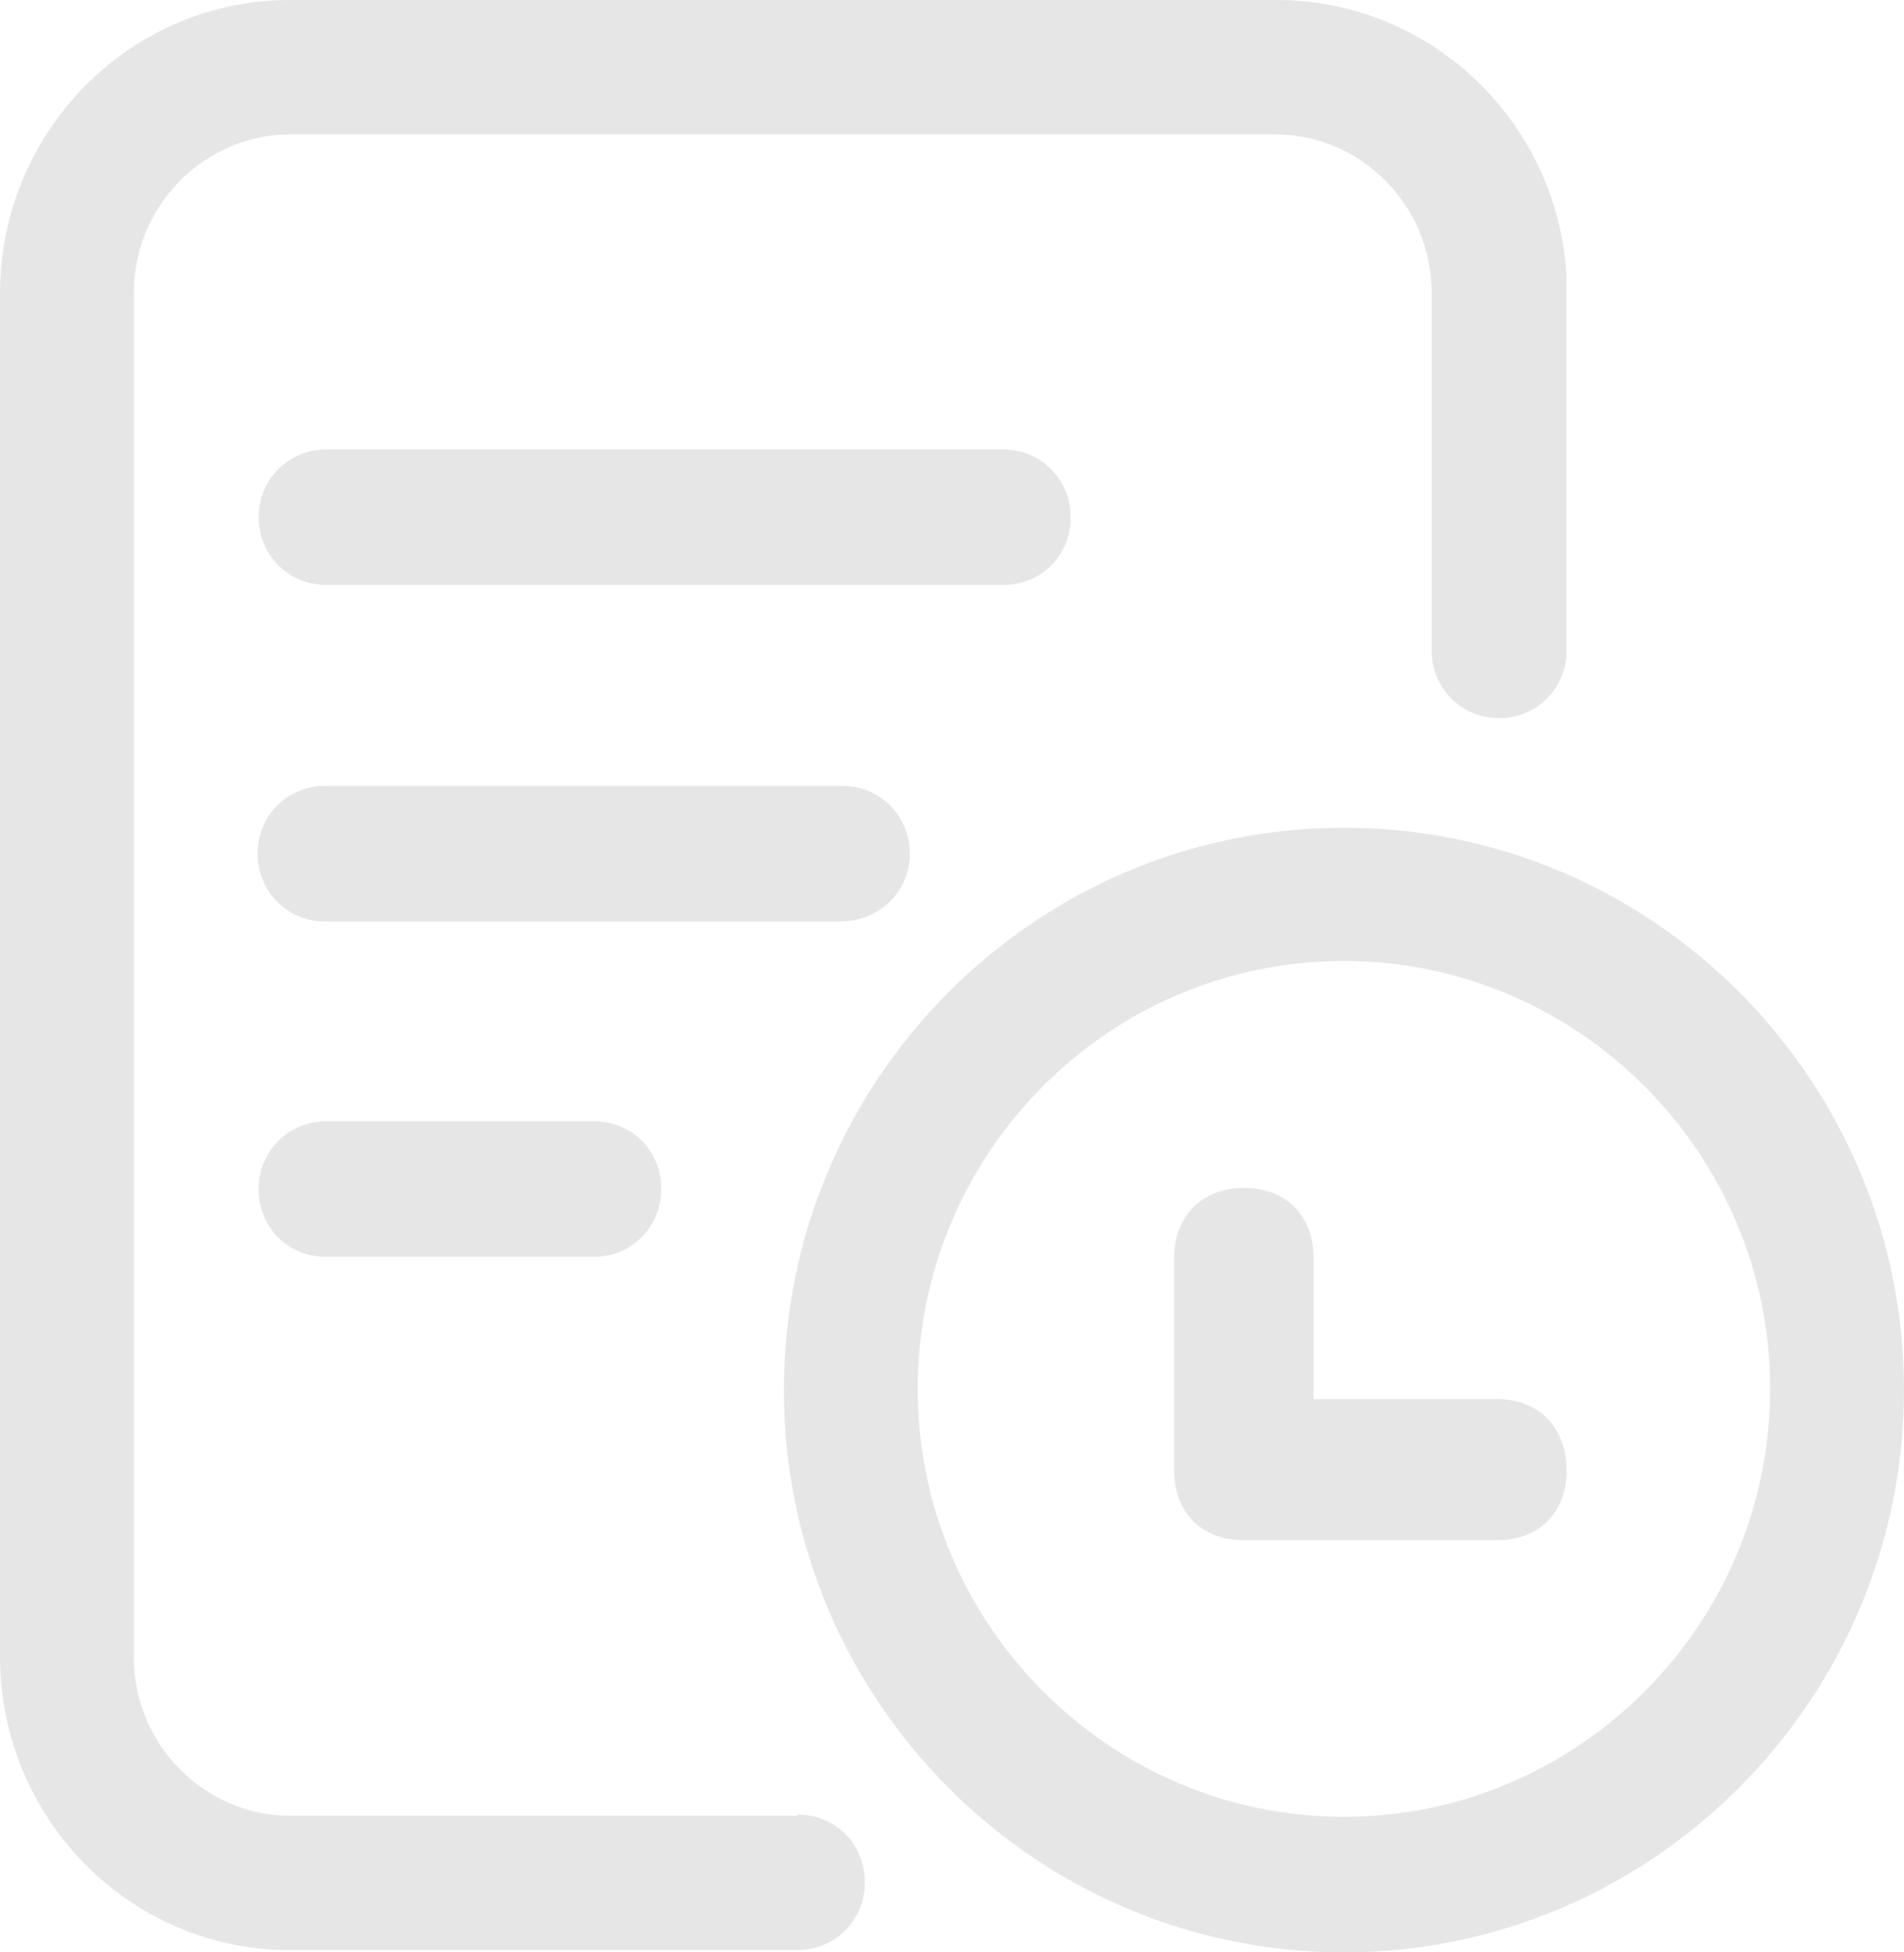 <?xml version="1.0" encoding="UTF-8"?>
<svg width="40px" height="41px" viewBox="0 0 40 41" version="1.1" xmlns="http://www.w3.org/2000/svg" xmlns:xlink="http://www.w3.org/1999/xlink">
    <title>记录</title>
    <g id="页面-1" stroke="none" stroke-width="1" fill="none" fill-rule="evenodd">
        <g id="1M站-首页" transform="translate(-590, -73)" fill="#E6E6E7" fill-rule="nonzero">
            <g id="记录" transform="translate(590, 73)">
                <path d="M22.493,10.861 C22.493,10.078 21.878,9.438 21.075,9.438 L6.852,9.438 C6.072,9.438 5.434,10.054 5.434,10.861 C5.434,11.643 6.048,12.283 6.852,12.283 L21.075,12.283 C21.878,12.283 22.493,11.667 22.493,10.861 Z M19.114,17.927 C19.114,17.145 18.5,16.504 17.696,16.504 L6.828,16.504 C6.048,16.504 5.411,17.121 5.411,17.927 C5.411,18.71 6.025,19.35 6.828,19.35 L17.696,19.35 C18.5,19.326 19.114,18.71 19.114,17.927 Z M6.852,23.547 C6.072,23.547 5.434,24.164 5.434,24.97 C5.434,25.776 6.048,26.393 6.852,26.393 L12.475,26.393 C13.255,26.393 13.892,25.776 13.892,24.97 C13.892,24.164 13.278,23.547 12.475,23.547 L6.852,23.547 L6.852,23.547 Z M31.447,29.381 L27.596,29.381 L27.596,26.416 C27.596,25.515 27.005,24.946 26.131,24.946 C25.257,24.946 24.666,25.539 24.666,26.416 L24.666,30.874 C24.666,31.776 25.257,32.345 26.131,32.345 L31.447,32.345 C32.345,32.345 32.912,31.752 32.912,30.874 C32.912,29.997 32.345,29.381 31.447,29.381 Z M16.751,38.107 L16.751,38.131 L6.096,38.131 C4.3,38.131 2.812,36.637 2.812,34.811 L2.812,6.142 C2.812,4.316 4.3,2.822 6.096,2.822 L26.793,2.822 C28.588,2.822 30.077,4.316 30.077,6.142 L30.077,13.659 C30.077,14.441 30.691,15.082 31.494,15.082 C32.274,15.082 32.912,14.465 32.912,13.659 L32.912,5.833 C32.747,2.585 30.077,0 26.816,0 L6.096,0 C2.717,0 0,2.774 0,6.165 L0,34.787 C0,38.178 2.717,40.953 6.096,40.953 L16.751,40.953 C17.531,40.953 18.169,40.336 18.169,39.53 C18.169,38.724 17.555,38.107 16.751,38.107 L16.751,38.107 Z M28.234,17.382 C21.737,17.382 16.468,22.693 16.468,29.191 C16.468,35.688 21.737,41 28.234,41 C34.708,41 40,35.688 40,29.191 C40,22.693 34.731,17.382 28.234,17.382 L28.234,17.382 Z M28.234,38.154 C23.32,38.154 19.279,34.123 19.279,29.167 C19.279,24.235 23.272,20.18 28.234,20.18 C33.148,20.18 37.188,24.211 37.188,29.167 C37.188,34.123 33.148,38.154 28.234,38.154 Z" id="形状"></path>
            </g>
        </g>
    </g>
</svg>